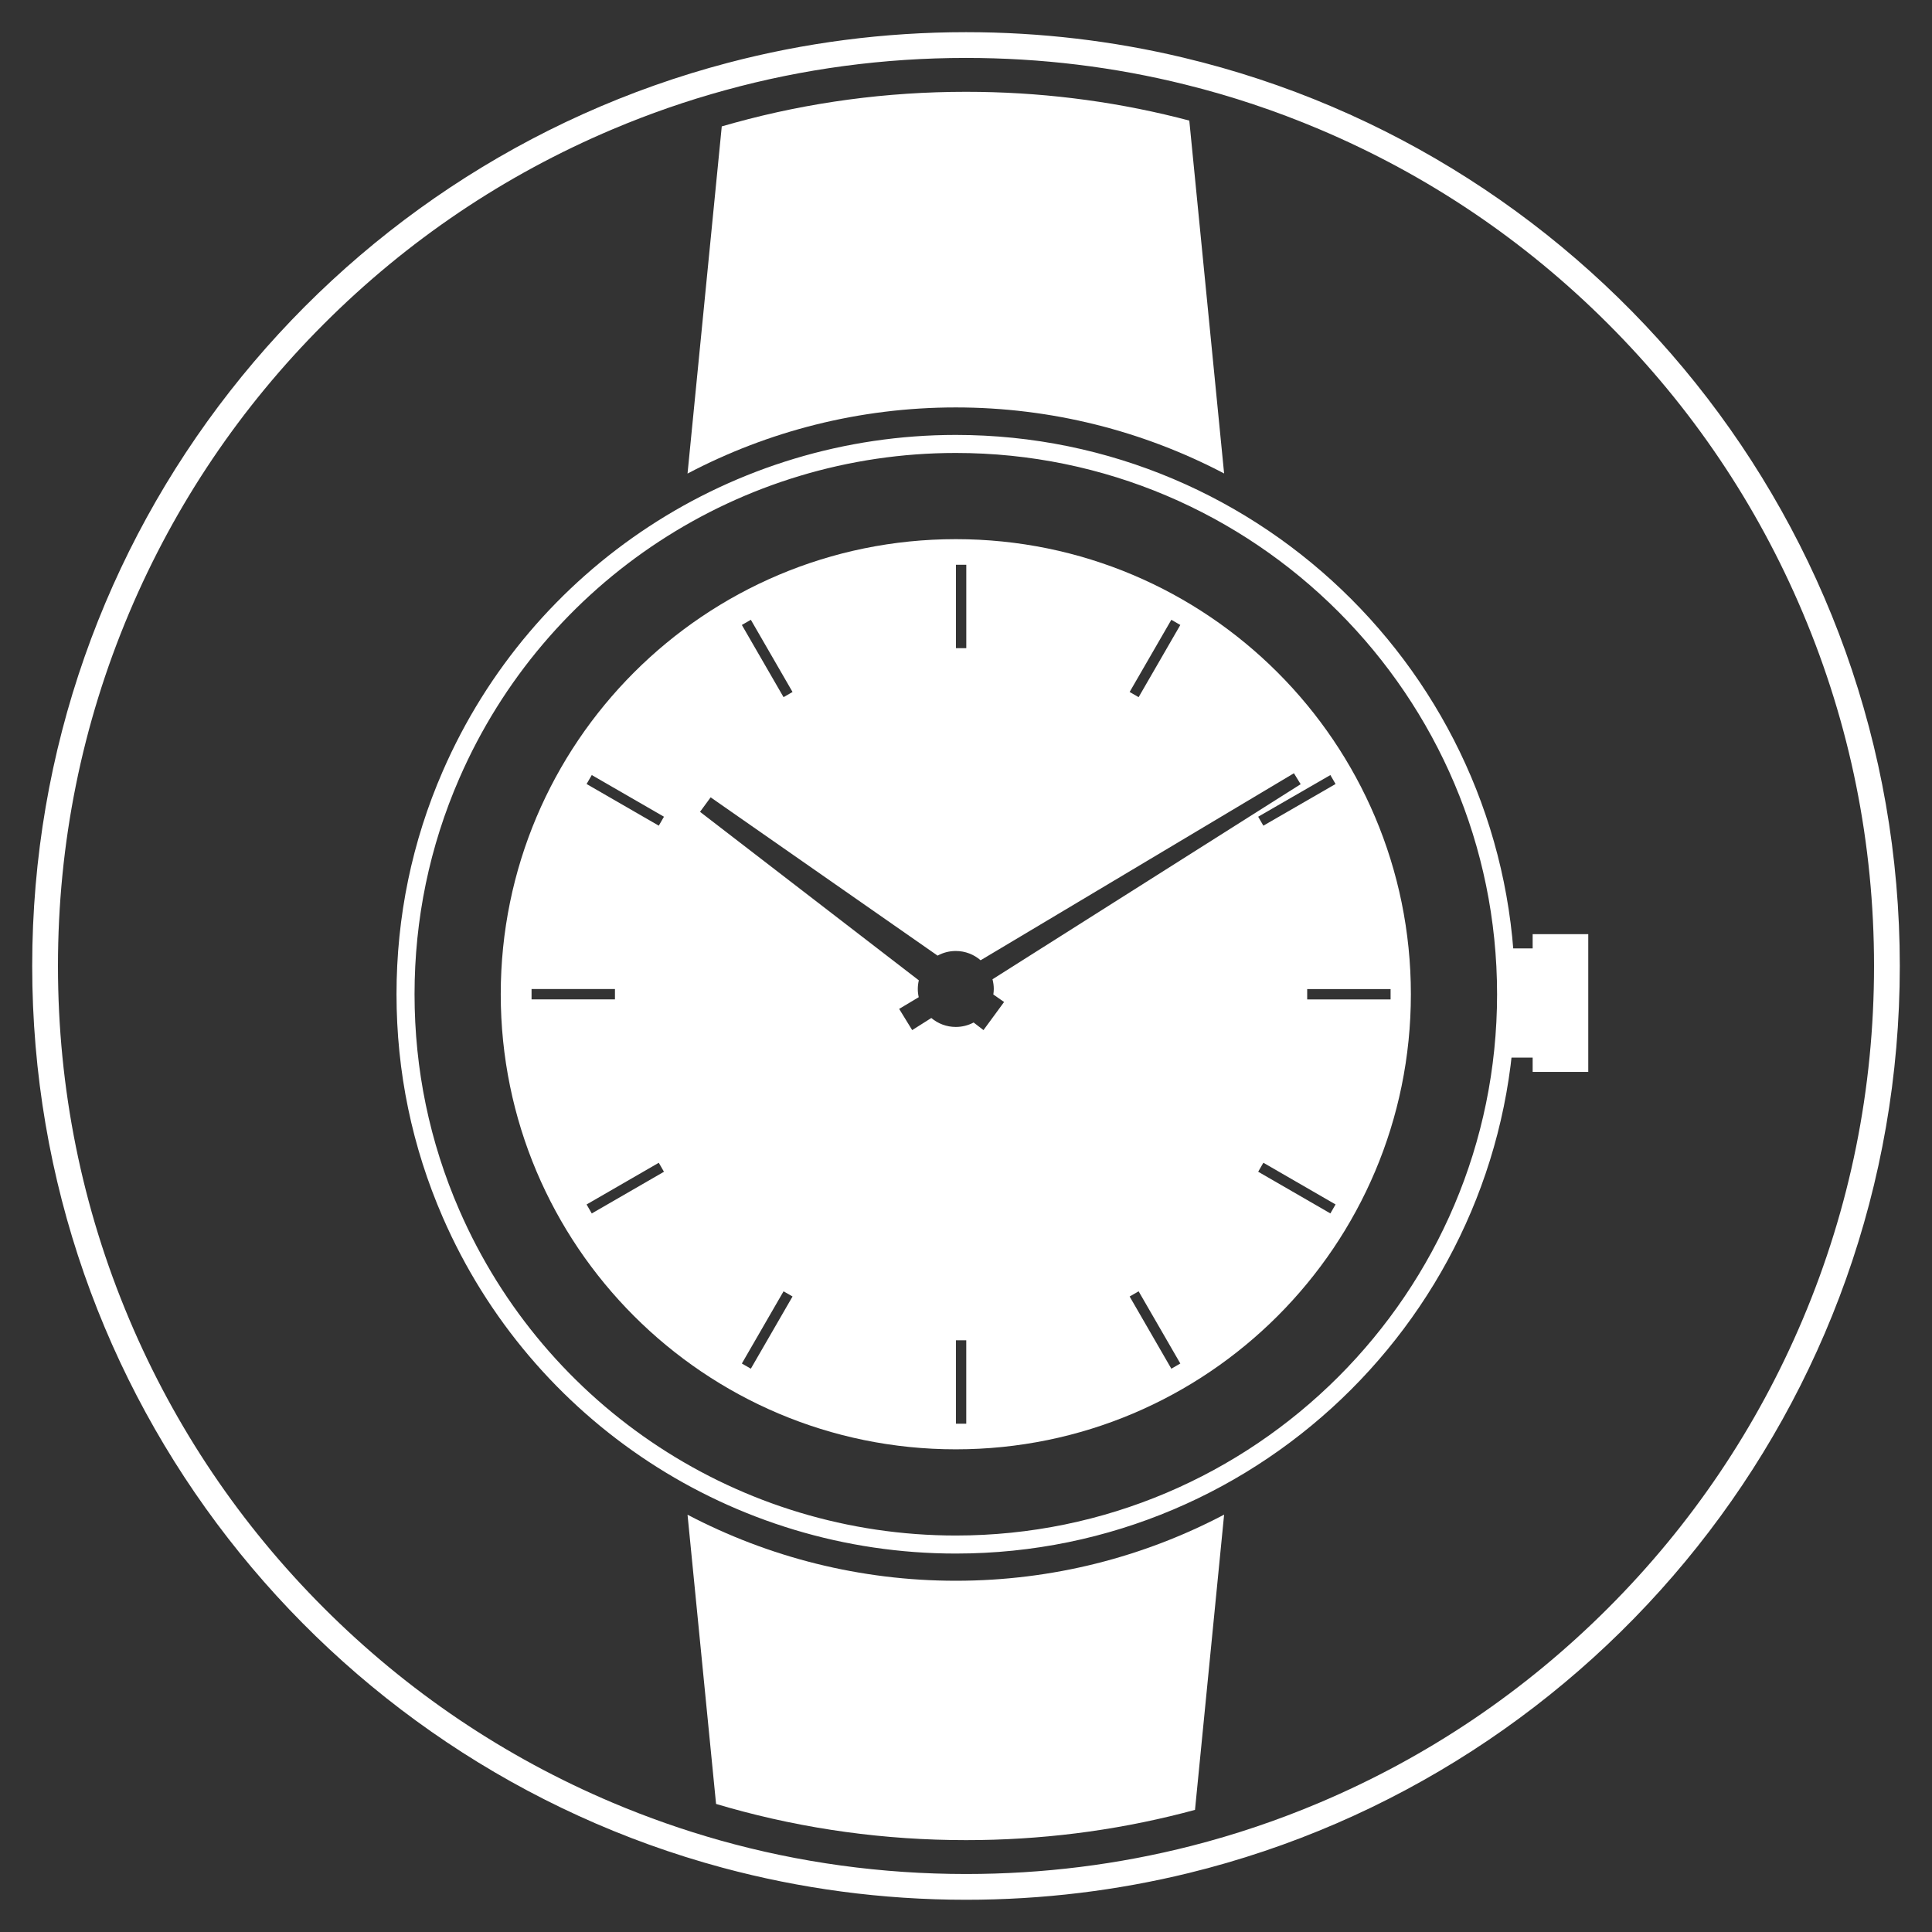 <?xml version="1.0" encoding="utf-8"?>
<!-- Generator: Adobe Illustrator 16.0.5, SVG Export Plug-In . SVG Version: 6.00 Build 0)  -->
<!DOCTYPE svg PUBLIC "-//W3C//DTD SVG 1.1//EN" "http://www.w3.org/Graphics/SVG/1.1/DTD/svg11.dtd">
<svg version="1.1" xmlns="http://www.w3.org/2000/svg" xmlns:xlink="http://www.w3.org/1999/xlink" x="0px" y="0px" width="600px"
	 height="600px" viewBox="0.5 2624.5 600 600" enable-background="new 0.5 2624.5 600 600" xml:space="preserve">
<rect x="0.5" y="2624.5" width="600" height="600" fill="#333333" stroke="none"/>
<g id="pfeile">
</g>
<g id="frage">
</g>
<g id="tel">
	<path fill-rule="evenodd" clip-rule="evenodd" fill="#FFFFFF" d="M223.99,3196.01c-11.27-3.18-22.37-7.07-33.25-11.67
		c-33.58-14.21-63.74-34.54-89.64-60.44c-25.9-25.9-46.24-56.06-60.44-89.64c-14.7-34.76-22.16-71.7-22.16-109.78
		c0-38.07,7.46-75,22.16-109.76c14.2-33.58,34.54-63.74,60.44-89.64c25.9-25.9,56.06-46.23,89.64-60.43
		c11.45-4.84,23.14-8.9,35.02-12.15c24.2-6.66,49.21-10.01,74.75-10.01c23.25,0,46.08,2.78,68.24,8.31
		c14.13,3.5,27.99,8.13,41.52,13.85c33.58,14.2,63.74,34.53,89.64,60.43c25.9,25.9,46.23,56.06,60.43,89.64
		c14.71,34.76,22.16,71.69,22.16,109.76c0,38.08-7.45,75.02-22.16,109.78c-14.2,33.58-34.53,63.74-60.43,89.64
		c-25.9,25.9-56.06,46.23-89.64,60.44c-12.96,5.48-26.23,9.96-39.75,13.41c-22.72,5.81-46.14,8.74-70.01,8.74
		C274.35,3206.49,248.73,3202.97,223.99,3196.01 M367.92,2642.38c-21.63-5.16-44.2-7.89-67.41-7.89c-25.54,0-50.32,3.3-73.91,9.51
		c-124.37,32.67-216.1,145.86-216.1,280.48c0,134.01,90.86,246.76,214.33,280.04c24.13,6.5,49.5,9.97,75.68,9.97
		c23.84,0,47-2.88,69.17-8.3c126.75-31.02,220.82-145.36,220.82-281.71C590.5,2787.53,495.56,2672.75,367.92,2642.38z"/>
	<path fill="#FFFFFF" d="M471.03,2933.27c0-95.78-77.92-173.7-173.7-173.7c-69.16,0-131.7,40.98-159.32,104.41
		c-9.54,21.88-14.37,45.2-14.37,69.29s4.84,47.41,14.37,69.29c27.62,63.43,90.16,104.41,159.32,104.41
		C393.11,3106.97,471.03,3029.05,471.03,2933.27z M143.15,3000.32c-9.23-21.17-13.91-43.73-13.91-67.05s4.68-45.88,13.91-67.05
		c26.73-61.38,87.25-101.05,154.18-101.05c92.69,0,168.1,75.41,168.1,168.1s-75.41,168.1-168.1,168.1
		C230.4,3101.37,169.88,3061.7,143.15,3000.32z"/>
	<path fill="#FFFFFF" d="M380.66,3094.88l-9.04,91.69c-1.23,0.34-2.47,0.66-3.71,0.98c-21.87,5.6-44.42,8.42-67.4,8.42
		c-25.18,0-49.85-3.39-73.66-10.09c-1.33-0.37-2.65-0.76-3.97-1.15l-8.86-89.82c25.2,13.22,53.67,20.51,83.32,20.51
		C327.39,3115.42,355.75,3107.99,380.66,3094.88z"/>
	<rect x="467.21" y="2919.04" fill="#FFFFFF" width="17.27" height="33.91"/>
	<rect x="476.48" y="2914.61" fill="#FFFFFF" width="17.27" height="42.78"/>
	<path fill="#FFFFFF" d="M380.66,2771.54c-25.2-13.22-53.67-20.51-83.32-20.51c-30.05,0-58.41,7.43-83.32,20.54l10.63-107.82
		c1.3-0.38,2.6-0.74,3.9-1.1c23.3-6.41,47.37-9.64,71.96-9.64c22.38,0,44.36,2.68,65.69,8c1.22,0.3,2.43,0.61,3.65,0.94
		L380.66,2771.54z"/>
	<path fill="#FFFFFF" d="M297.33,2791.94c78.06,0,141.33,63.28,141.33,141.33c0,78.05-63.27,141.33-141.33,141.33
		c-78.06,0-141.32-63.28-141.32-141.33C156,2855.22,219.27,2791.94,297.33,2791.94z M432.36,2934.88v-3.21h-25.9v3.21H432.36z
		 M165.58,2931.66v3.21h25.9v-3.21H165.58z M205.09,2985.61l-22.42,12.95l1.61,2.79l22.42-12.95L205.09,2985.61z M413.66,2865.2
		l-22.42,12.94l1.61,2.78l22.42-12.94L413.66,2865.2z M243.84,3025.53l-12.95,22.42l2.79,1.61l12.95-22.42L243.84,3025.53z
		 M364.27,2816.98l-12.95,22.42l2.79,1.61l12.95-22.42L364.27,2816.98z M300.59,2825.79v-25.9h-3.21v25.9H300.59z M300.58,3040.74
		h-3.21v25.91h3.21V3040.74z M233.68,2816.98l-2.79,1.61l12.95,22.42l2.79-1.61L233.68,2816.98z M351.32,3027.14l12.95,22.42
		l2.79-1.61l-12.95-22.42L351.32,3027.14z M184.28,2865.2l-1.61,2.78l22.42,12.94l1.61-2.78L184.28,2865.2z M413.66,3001.34
		l1.61-2.79l-22.42-12.95l-1.61,2.79L413.66,3001.34z M309.13,2931.63c0-1.04-0.15-2.05-0.4-3.01l95.7-60.58l-2.09-3.4l-97.3,58.08
		c-2.07-1.79-4.76-2.88-7.71-2.88c-2.05,0-3.97,0.52-5.65,1.44l-70.48-49.16l-3.3,4.5l67.95,52.33c-0.2,0.86-0.32,1.76-0.32,2.69
		c0,0.88,0.1,1.73,0.29,2.55l-6.08,3.63l4.05,6.59l5.94-3.76c2.05,1.73,4.7,2.78,7.6,2.78c2,0,3.88-0.5,5.54-1.38l3.06,2.36
		l6.4-8.73l-3.34-2.33C309.07,2932.78,309.13,2932.21,309.13,2931.63z"/>
</g>
<g id="brief">
</g>
</svg>
